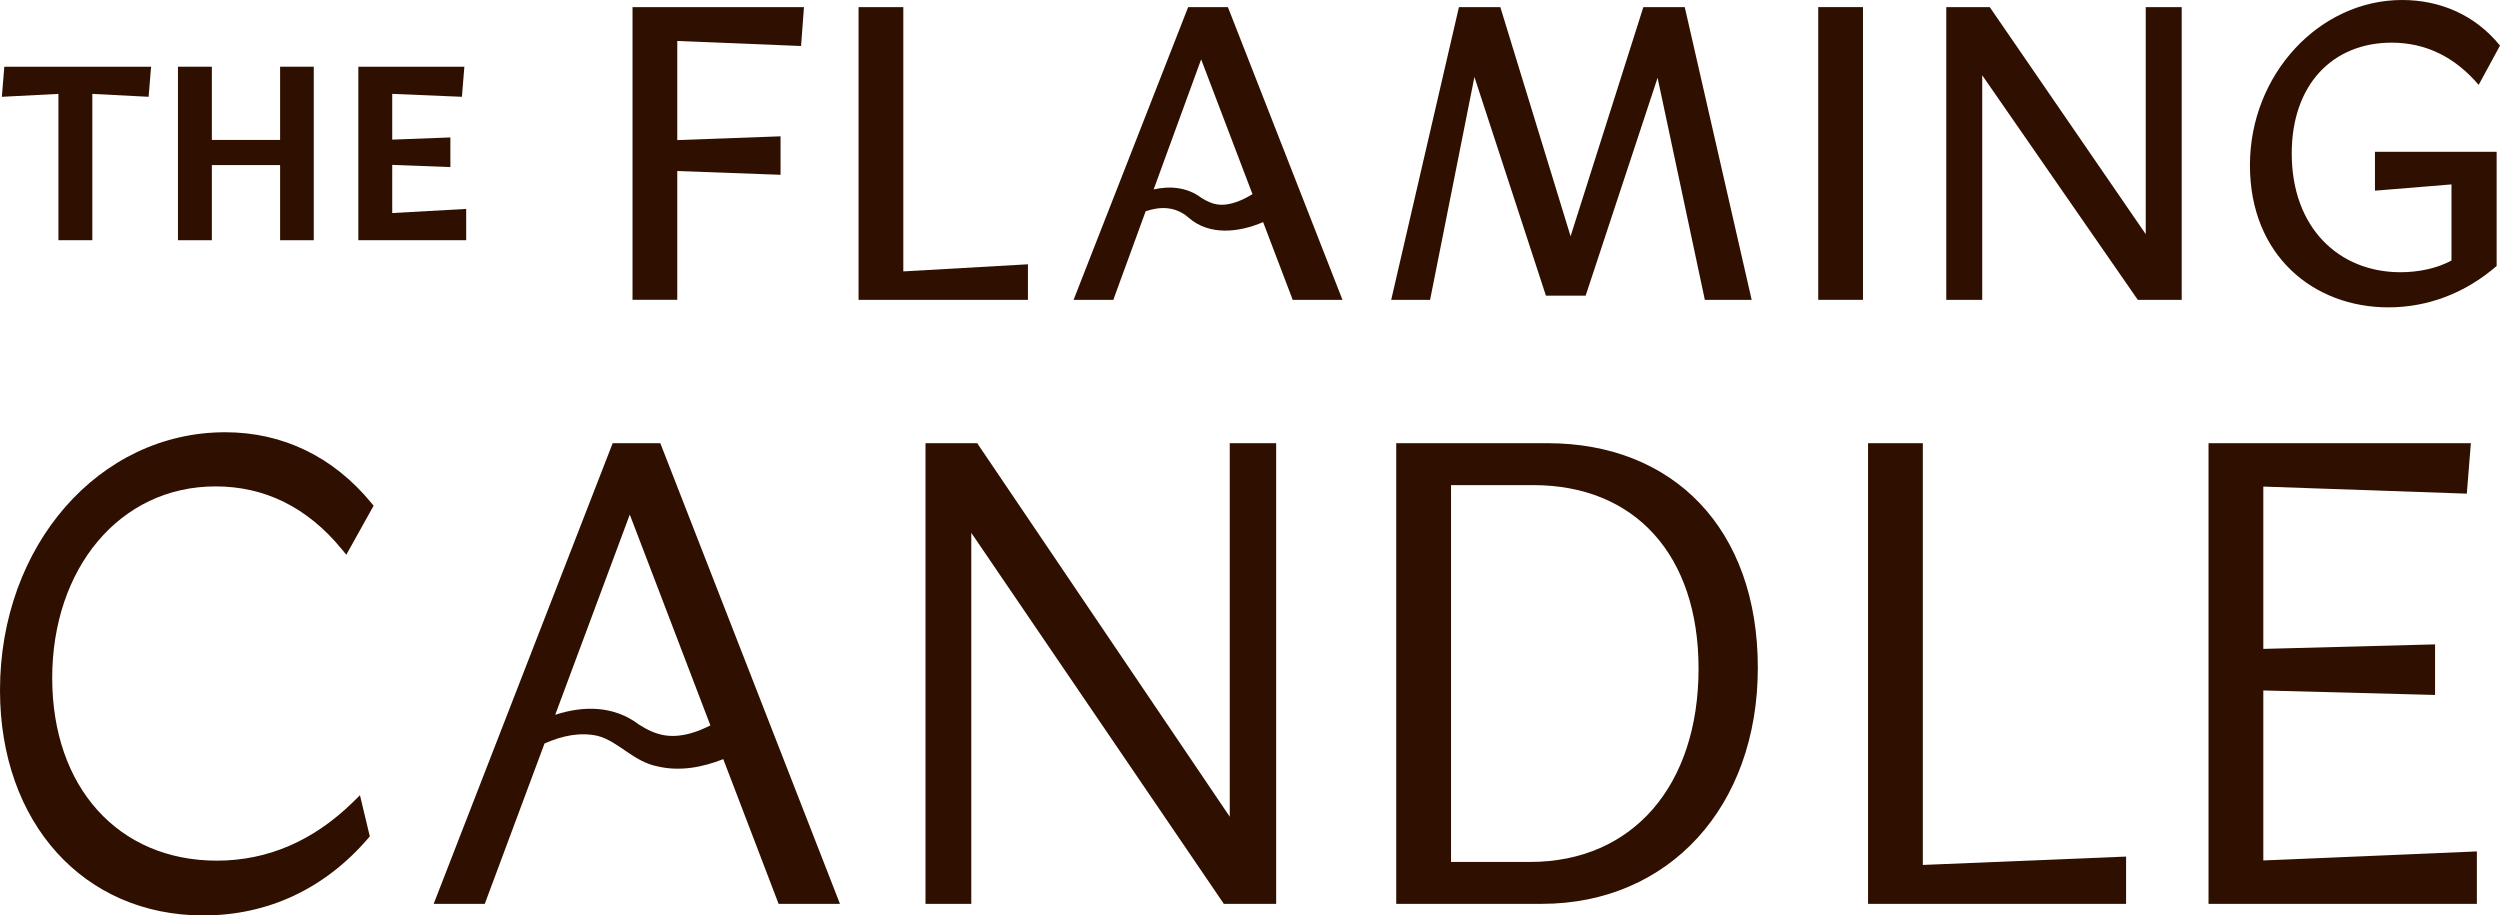 <?xml version="1.0" encoding="UTF-8"?>
<svg id="Layer_2" data-name="Layer 2" xmlns="http://www.w3.org/2000/svg" viewBox="0 0 1200 439.41">
  <defs>
    <style>
      .cls-1 {
        fill: #2f1000;
      }
    </style>
  </defs>
  <g id="Layer_1" data-name="Layer 1">
    <g>
      <g>
        <polygon class="cls-1" points=".89 46.47 28.04 45.07 28.04 115.31 44.32 115.31 44.32 45.07 71.34 46.46 72.52 32.02 2.07 32.02 .89 46.47"/>
        <polygon class="cls-1" points="134.45 67.17 101.69 67.17 101.69 32.02 85.42 32.02 85.42 115.31 101.69 115.31 101.69 79.24 134.45 79.24 134.45 115.31 150.61 115.31 150.61 32.02 134.45 32.02 134.45 67.17"/>
        <polygon class="cls-1" points="188.27 102.26 188.27 79.15 216.18 80.2 216.18 65.97 188.27 67.02 188.27 45.06 221.72 46.46 222.9 32.02 172 32.02 172 115.31 223.77 115.31 223.77 100.28 188.27 102.26"/>
      </g>
      <path class="cls-1" d="M303.61,143.92V3.41h82.3l-1.4,18.67-59.42-2.41v47.57l49.58-1.81v18.47l-49.58-1.81v61.82h-21.48Z"/>
      <path class="cls-1" d="M412.11,143.92V3.41h21.48v126.86l59.82-3.41v17.06h-81.29Z"/>
      <path class="cls-1" d="M788.81,3.41h19.87l32.12,140.51h-22.48l-22.68-106.58-34.53,104.58h-19.07l-34.32-104.98-21.28,106.99h-18.67L700.29,3.41h19.87l33.72,110L788.81,3.41Z"/>
      <path class="cls-1" d="M872.75,3.41h21.48v140.51h-21.48V3.41Z"/>
      <path class="cls-1" d="M1029.96,3.41h17.26v140.51h-21.08l-74.67-107.79v107.79h-17.26V3.41h20.87l74.87,108.99V3.41Z"/>
      <path class="cls-1" d="M1139.98,72.86h58.41v54.8c-15.26,13.25-33.32,19.87-51.98,19.87-35.73,0-66.44-24.69-66.44-68.25S1113.28,0,1153.02,0c18.07,0,34.93,7.03,46.98,21.88l-10.24,18.87c-11.44-13.45-25.49-20.27-41.75-20.27-28.5,0-47.98,20.27-47.98,53.19,0,35.73,22.69,57,52.19,57,8.63,0,17.46-1.81,24.49-5.62v-36.53l-36.73,3.01v-18.67Z"/>
      <path class="cls-1" d="M644.39,143.92L589.39,3.41h-19.07l-55,140.51h19.07l15.53-42.52c7.01-2.37,14.21-2.44,20.59,3.04,9.82,8.72,24.08,7.24,35.78,2.16l14.21,37.32h23.89ZM591.89,97.47c-5.91,1.59-9.71.94-15.22-2.49-6.75-5.12-14.97-5.84-22.91-4.07l22.79-62.41,24.64,64.69c-3.06,1.87-6.18,3.41-9.29,4.27Z"/>
      <path class="cls-1" d="M108.09,207.48C47.48,207.48,0,261.88,0,331.32c0,63.64,40.13,108.09,97.59,108.09,30.95,0,58.3-12.79,79.09-36.99l.83-.97-.3-1.24-3.4-14.2-1.03-4.3-3.15,3.1c-19.08,18.78-41.14,28.3-65.56,28.3-47.26,0-79.01-35.23-79.01-87.66s32.24-91.98,78.4-91.98c23.73,0,44.06,10.08,60.44,29.97l2.33,2.83,1.78-3.2,10.49-18.83.83-1.49-1.08-1.32c-18.25-22.21-42.52-33.95-70.16-33.95Z"/>
      <polygon class="cls-1" points="592.78 212.73 590.28 212.73 590.28 215.23 590.28 392.02 469.8 213.83 469.06 212.73 467.73 212.73 446.74 212.73 444.24 212.73 444.24 215.23 444.24 431.36 444.24 433.86 446.74 433.86 463.72 433.86 466.22 433.86 466.22 431.36 466.22 255.76 586.7 432.76 587.44 433.86 588.76 433.86 610.07 433.86 612.56 433.86 612.56 431.36 612.56 215.23 612.56 212.73 610.07 212.73 592.78 212.73"/>
      <path class="cls-1" d="M742.78,212.73h-72.59v221.12h69.81c61.09,0,103.76-46.61,103.76-113.34s-40.58-107.78-100.99-107.78ZM815.31,320.82c0,56.44-31.74,92.91-80.87,92.91h-37.95v-180.87h39.49c48.93,0,79.32,33.71,79.32,87.97Z"/>
      <polygon class="cls-1" points="922.96 415.17 922.96 215.23 922.96 212.73 920.46 212.73 899.16 212.73 896.66 212.73 896.66 215.23 896.66 431.36 896.66 433.86 899.16 433.86 1018.02 433.86 1020.52 433.86 1020.52 431.36 1020.52 413.76 1020.52 411.16 1017.92 411.26 922.96 415.17"/>
      <polygon class="cls-1" points="1186.29 408.79 1086.39 413.01 1086.39 331.42 1166.27 333.51 1168.83 333.58 1168.83 331.01 1168.83 311.87 1168.83 309.31 1166.27 309.37 1086.39 311.47 1086.39 233.56 1181.68 236.87 1184.07 236.95 1184.26 234.57 1185.8 215.43 1186.02 212.73 1183.31 212.73 1062.59 212.73 1060.09 212.73 1060.09 215.23 1060.09 431.36 1060.09 433.86 1062.59 433.86 1186.4 433.86 1188.9 433.86 1188.9 431.36 1188.9 411.29 1188.9 408.68 1186.29 408.79"/>
      <path class="cls-1" d="M401.86,430.45l-84.29-216.13-.62-1.59h-22.86l-.62,1.59-83.98,216.13-1.32,3.4h24.53l.6-1.63,28.07-75.34c8.26-3.64,16.93-5.63,25.68-3.62,9.96,2.7,16.96,12.31,28.54,14.6,10.74,2.53,21.56.48,31.58-3.48l25.95,67.87.61,1.61h29.45l-1.33-3.41ZM331.28,352.04c-9.35,2.49-16.16,1.18-24.65-4.3-12.02-9.09-26.6-9.08-40.13-4.63l35.8-96.11,38.69,101.2c-3.21,1.59-6.44,2.97-9.71,3.84Z"/>
    </g>
  </g>
</svg>